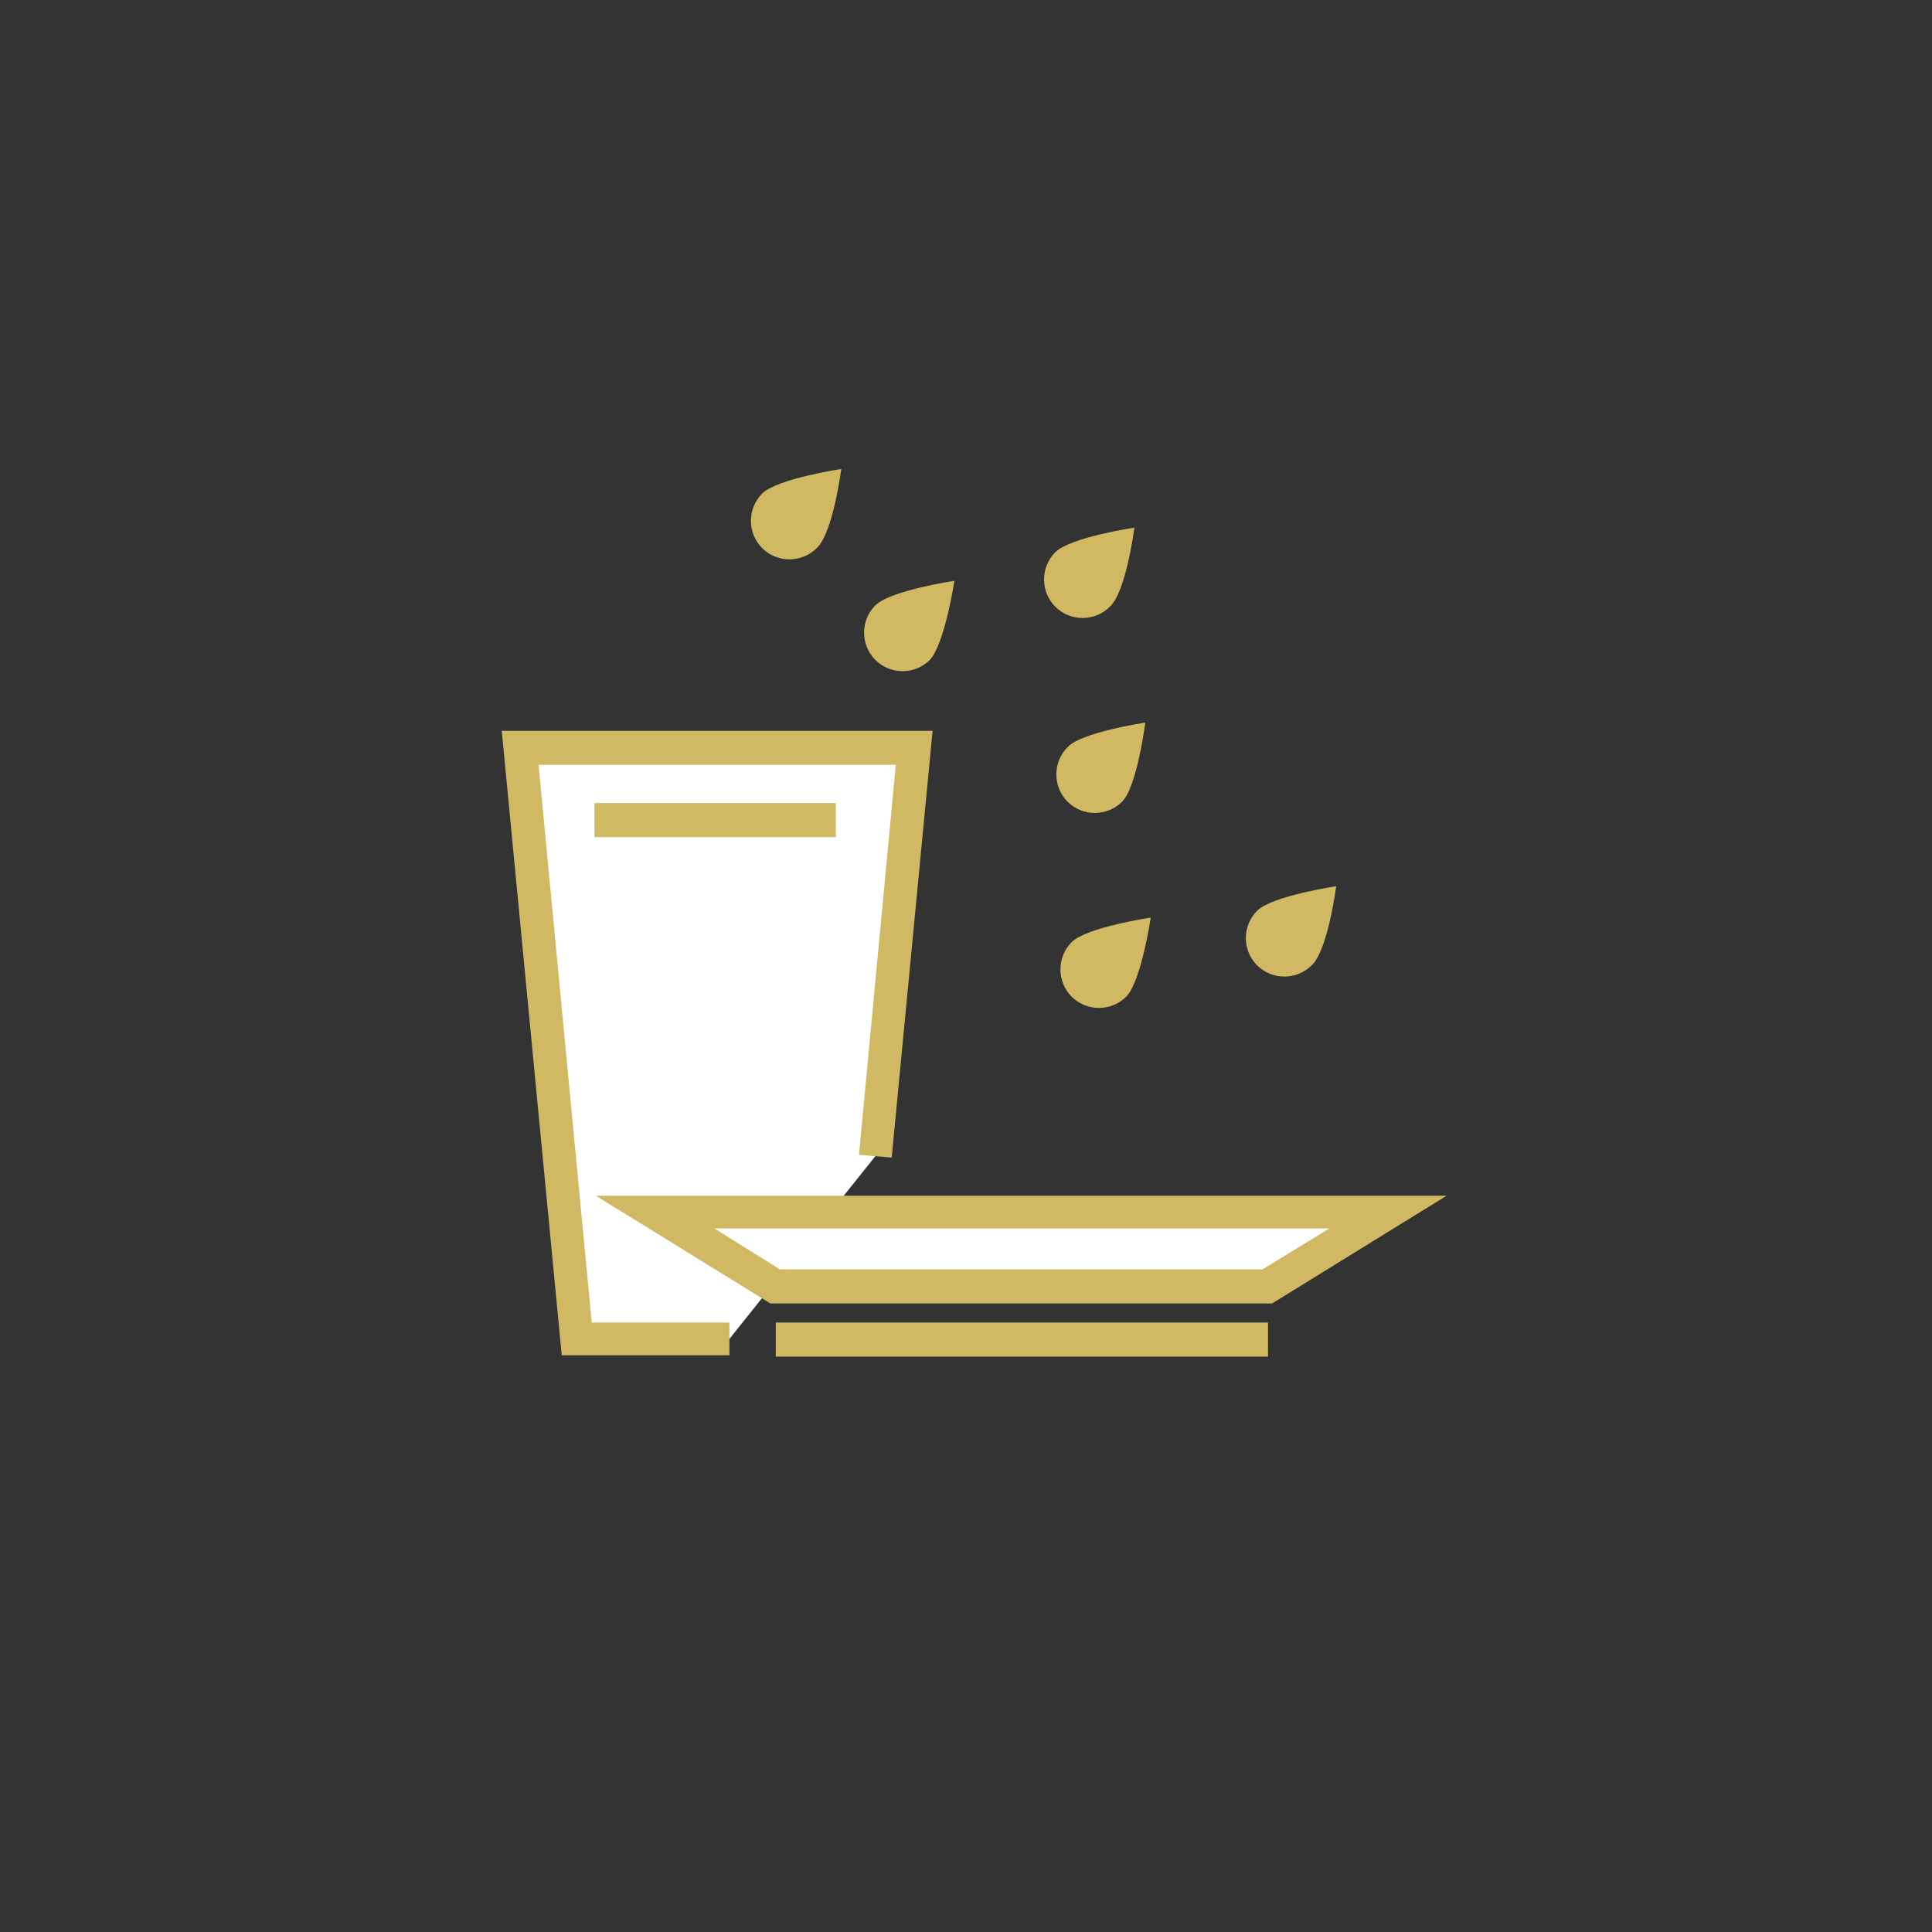<?xml version="1.0" encoding="utf-8"?>
<!-- Generator: Adobe Illustrator 22.1.0, SVG Export Plug-In . SVG Version: 6.00 Build 0)  -->
<svg version="1.1" id="Warstwa_1" xmlns="http://www.w3.org/2000/svg" xmlns:xlink="http://www.w3.org/1999/xlink" x="0px" y="0px"
	 viewBox="0 0 141.7 141.7" style="enable-background:new 0 0 141.7 141.7;" xml:space="preserve">
<rect x="0" y="0" width="141.7" height="141.7" fill="#333333" stroke="none"/>
<style type="text/css">
	.st0{fill:#FFFFFF;}
	.st1{fill:#D0B962;}
	.st2{fill:none;stroke:#D0B962;stroke-width:2.456;stroke-miterlimit:10;}
</style>
<g>
	<polyline class="st0" points="53.5,98.2 42.3,98.2 38.2,54.8 67.1,54.8 64.2,84.8 	"/>
	<polygon class="st1" points="53.5,99.4 41.2,99.4 36.8,53.6 68.4,53.6 65.4,84.9 63,84.7 65.7,56.1 39.5,56.1 43.4,97 53.5,97 	"/>
</g>
<path class="st1" d="M59.9,40.2c-1.1,1.1-2.9,1.1-4,0c-1.1-1.1-1.1-2.9,0-4c1.1-1.1,5.8-1.8,5.8-1.8S61.1,39.1,59.9,40.2z"/>
<path class="st1" d="M68.2,48.4c-1.1,1.1-2.9,1.1-4,0c-1.1-1.1-1.1-2.9,0-4c1.1-1.1,5.8-1.8,5.8-1.8S69.3,47.2,68.2,48.4z"/>
<path class="st1" d="M81.4,44.5c-1.1,1.1-2.9,1.1-4,0s-1.1-2.9,0-4c1.1-1.1,5.8-1.8,5.8-1.8S82.6,43.4,81.4,44.5z"/>
<path class="st1" d="M82.3,58.8c-1.1,1.1-2.9,1.1-4,0c-1.1-1.1-1.1-2.9,0-4C79.3,53.7,84,53,84,53S83.4,57.7,82.3,58.8z"/>
<path class="st1" d="M82.6,73.1c-1.1,1.1-2.9,1.1-4,0s-1.1-2.9,0-4c1.1-1.1,5.8-1.8,5.8-1.8S83.7,72,82.6,73.1z"/>
<path class="st1" d="M96.2,70.8c-1.1,1.1-2.9,1.1-4,0c-1.1-1.1-1.1-2.9,0-4S98,65,98,65S97.4,69.7,96.2,70.8z"/>
<g>
	<g>
		<polygon class="st0" points="93,94.3 56.9,94.3 48.1,88.9 101.8,88.9 		"/>
		<path class="st1" d="M93.3,95.6H56.5l-12.8-7.9h62.4L93.3,95.6z M57.2,93.1h35.4l4.9-3H52.4L57.2,93.1z"/>
	</g>
	<g>
		<rect x="56.9" y="97" class="st1" width="36.1" height="2.5"/>
	</g>
</g>
<g>
	<rect x="43.6" y="58.9" class="st1" width="17.7" height="2.5"/>
</g>
</svg>
